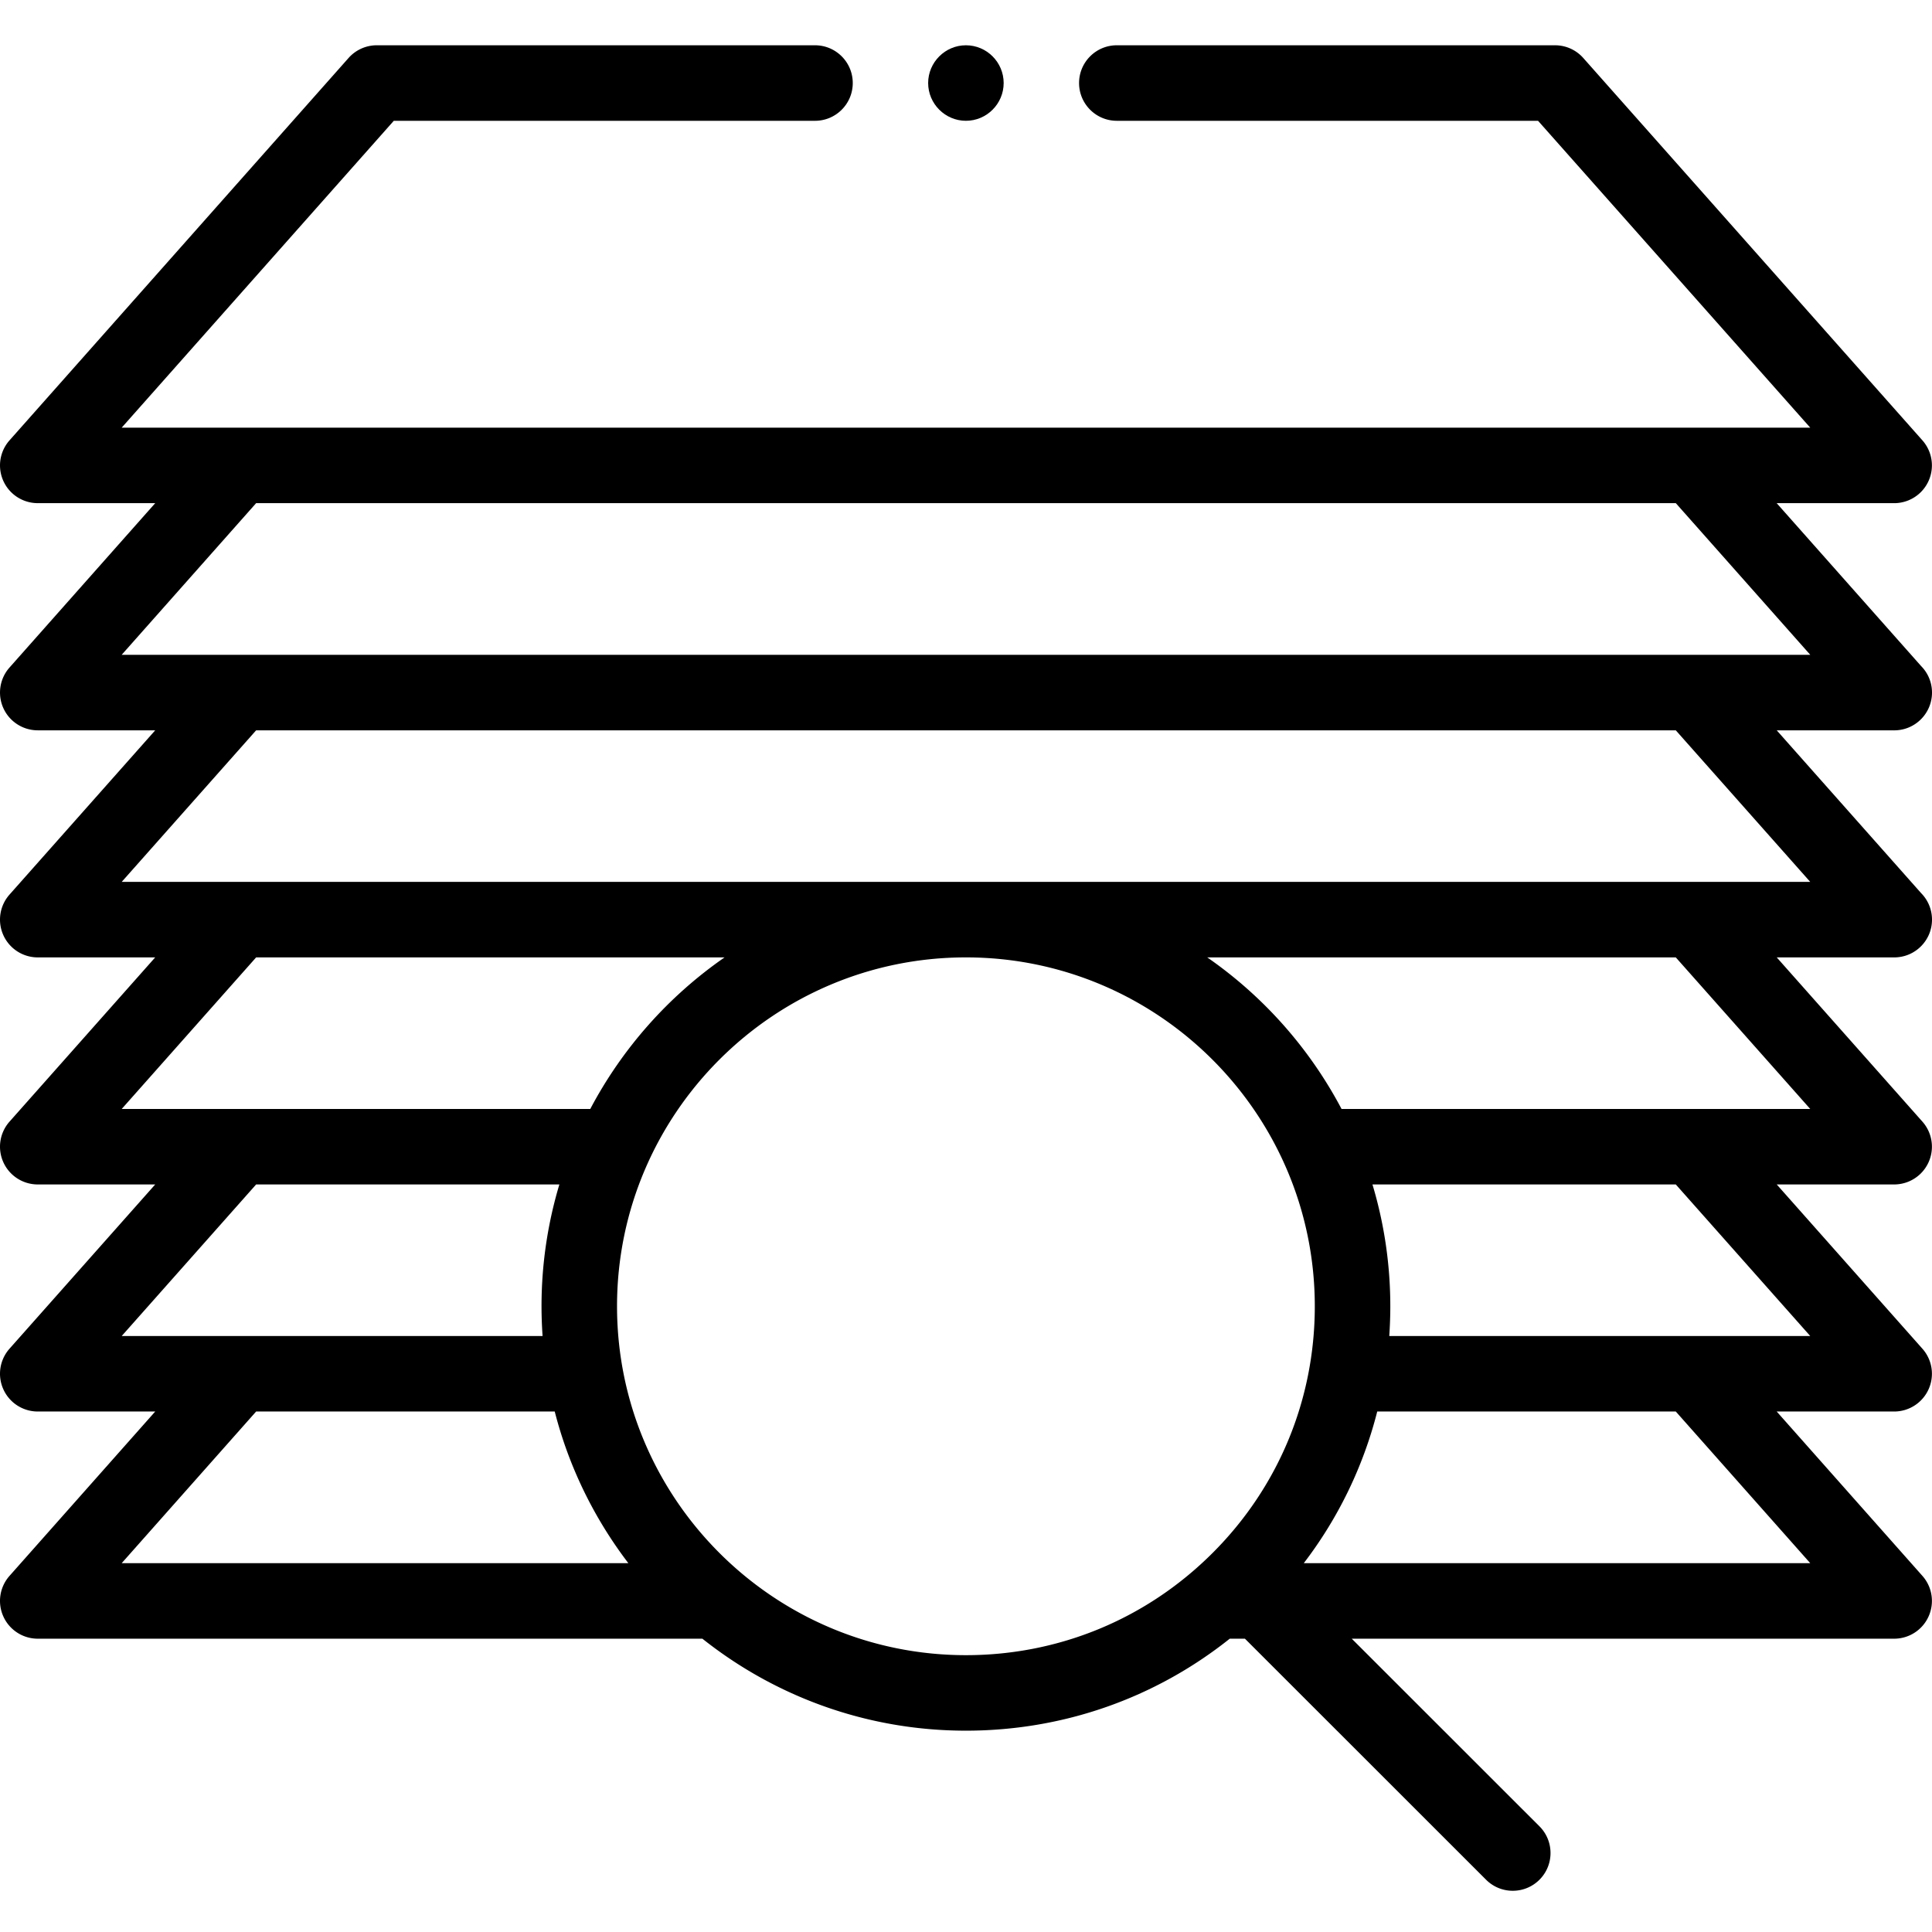 <svg height="511pt" viewBox="0 -11 511.999 511" width="511pt" xmlns="http://www.w3.org/2000/svg"><g fill-rule="evenodd"><path d="M501.996 242.219c5.524 0 10.004-4.48 10.004-10.004a9.98 9.98 0 0 0-2.895-7.04l-38.253-43.128h31.14c5.528 0 10.008-4.48 10.008-10.008a9.97 9.97 0 0 0-2.895-7.035l-38.265-43.16h31.133a10.007 10.007 0 0 0 7.484-16.645L419.582 3.867A10 10 0 0 0 412.098.5h-116.13c-5.523 0-10.003 4.48-10.003 10.004 0 5.527 4.48 10.008 10.004 10.008h111.629l72.129 81.32H32.25l72.11-81.32h111.624c5.524 0 10.004-4.48 10.004-10.008C225.988 4.98 221.508.5 215.984.5H99.855a10 10 0 0 0-7.484 3.367L2.52 105.2a10.004 10.004 0 0 0 7.488 16.64h31.129L2.52 165.403a10.004 10.004 0 0 0 7.488 16.64h31.125L2.52 225.575a10 10 0 0 0-1.637 10.742 10 10 0 0 0 9.125 5.903h31.12L2.52 285.746a10.01 10.01 0 0 0-1.637 10.746 10 10 0 0 0 9.125 5.899h31.125L2.52 345.92a10 10 0 0 0-1.637 10.743 10 10 0 0 0 9.125 5.902h31.129L2.52 406.125a10 10 0 0 0-1.637 10.742 10 10 0 0 0 9.125 5.903H186.14c19.195 15.25 43.468 24.375 69.836 24.375 25.71 0 50.105-8.583 69.921-24.375h4.024l63.906 63.878a9.96 9.96 0 0 0 7.07 2.926 9.98 9.98 0 0 0 7.079-2.93c3.906-3.91 3.902-10.242-.004-14.152l-49.746-49.722h143.746a10 10 0 0 0 9.125-5.903 10 10 0 0 0-1.637-10.742l-38.617-43.559h31.129c3.937 0 7.511-2.312 9.125-5.902a9.99 9.99 0 0 0-1.641-10.742l-38.605-43.531h31.12a10.006 10.006 0 0 0 7.488-16.645l-38.608-43.527h31.12zM67.88 121.839h376.223l35.632 40.192H32.246zm0 120.38h124.14a113.3 113.3 0 0 0-35.59 40.164H32.255zm0 60.172h80.36a112.2 112.2 0 0 0-4.45 40.164H32.254zm0 60.175h79.129c3.785 14.786 10.512 28.399 19.512 40.192H32.246zm95.64-27.89c0-50.98 41.477-92.457 92.458-92.457 50.98 0 92.457 41.476 92.457 92.457 0 24.715-9.618 47.933-27.086 65.375-17.465 17.465-40.684 27.086-65.371 27.086-50.98 0-92.457-41.477-92.457-92.461m316.215 68.082H345.512a111.15 111.15 0 0 0 19.468-40.192h79.122zm-.007-60.203H368.172c.176-2.61.273-5.235.273-7.88 0-11.214-1.66-22.05-4.73-32.284h80.387zm0-60.172H355.523a113.3 113.3 0 0 0-35.59-40.164h124.169zm-31.125-60.176H32.254l35.625-40.164h376.223l35.625 40.164zm0 0"/><path d="M255.977 20.512c5.527 0 10.003-4.508 10.003-10.008C265.98 5.008 261.504.5 255.977.5c-5.5 0-10.008 4.508-10.008 10.004 0 5.5 4.508 10.008 10.008 10.008m0 0"/></g></svg>